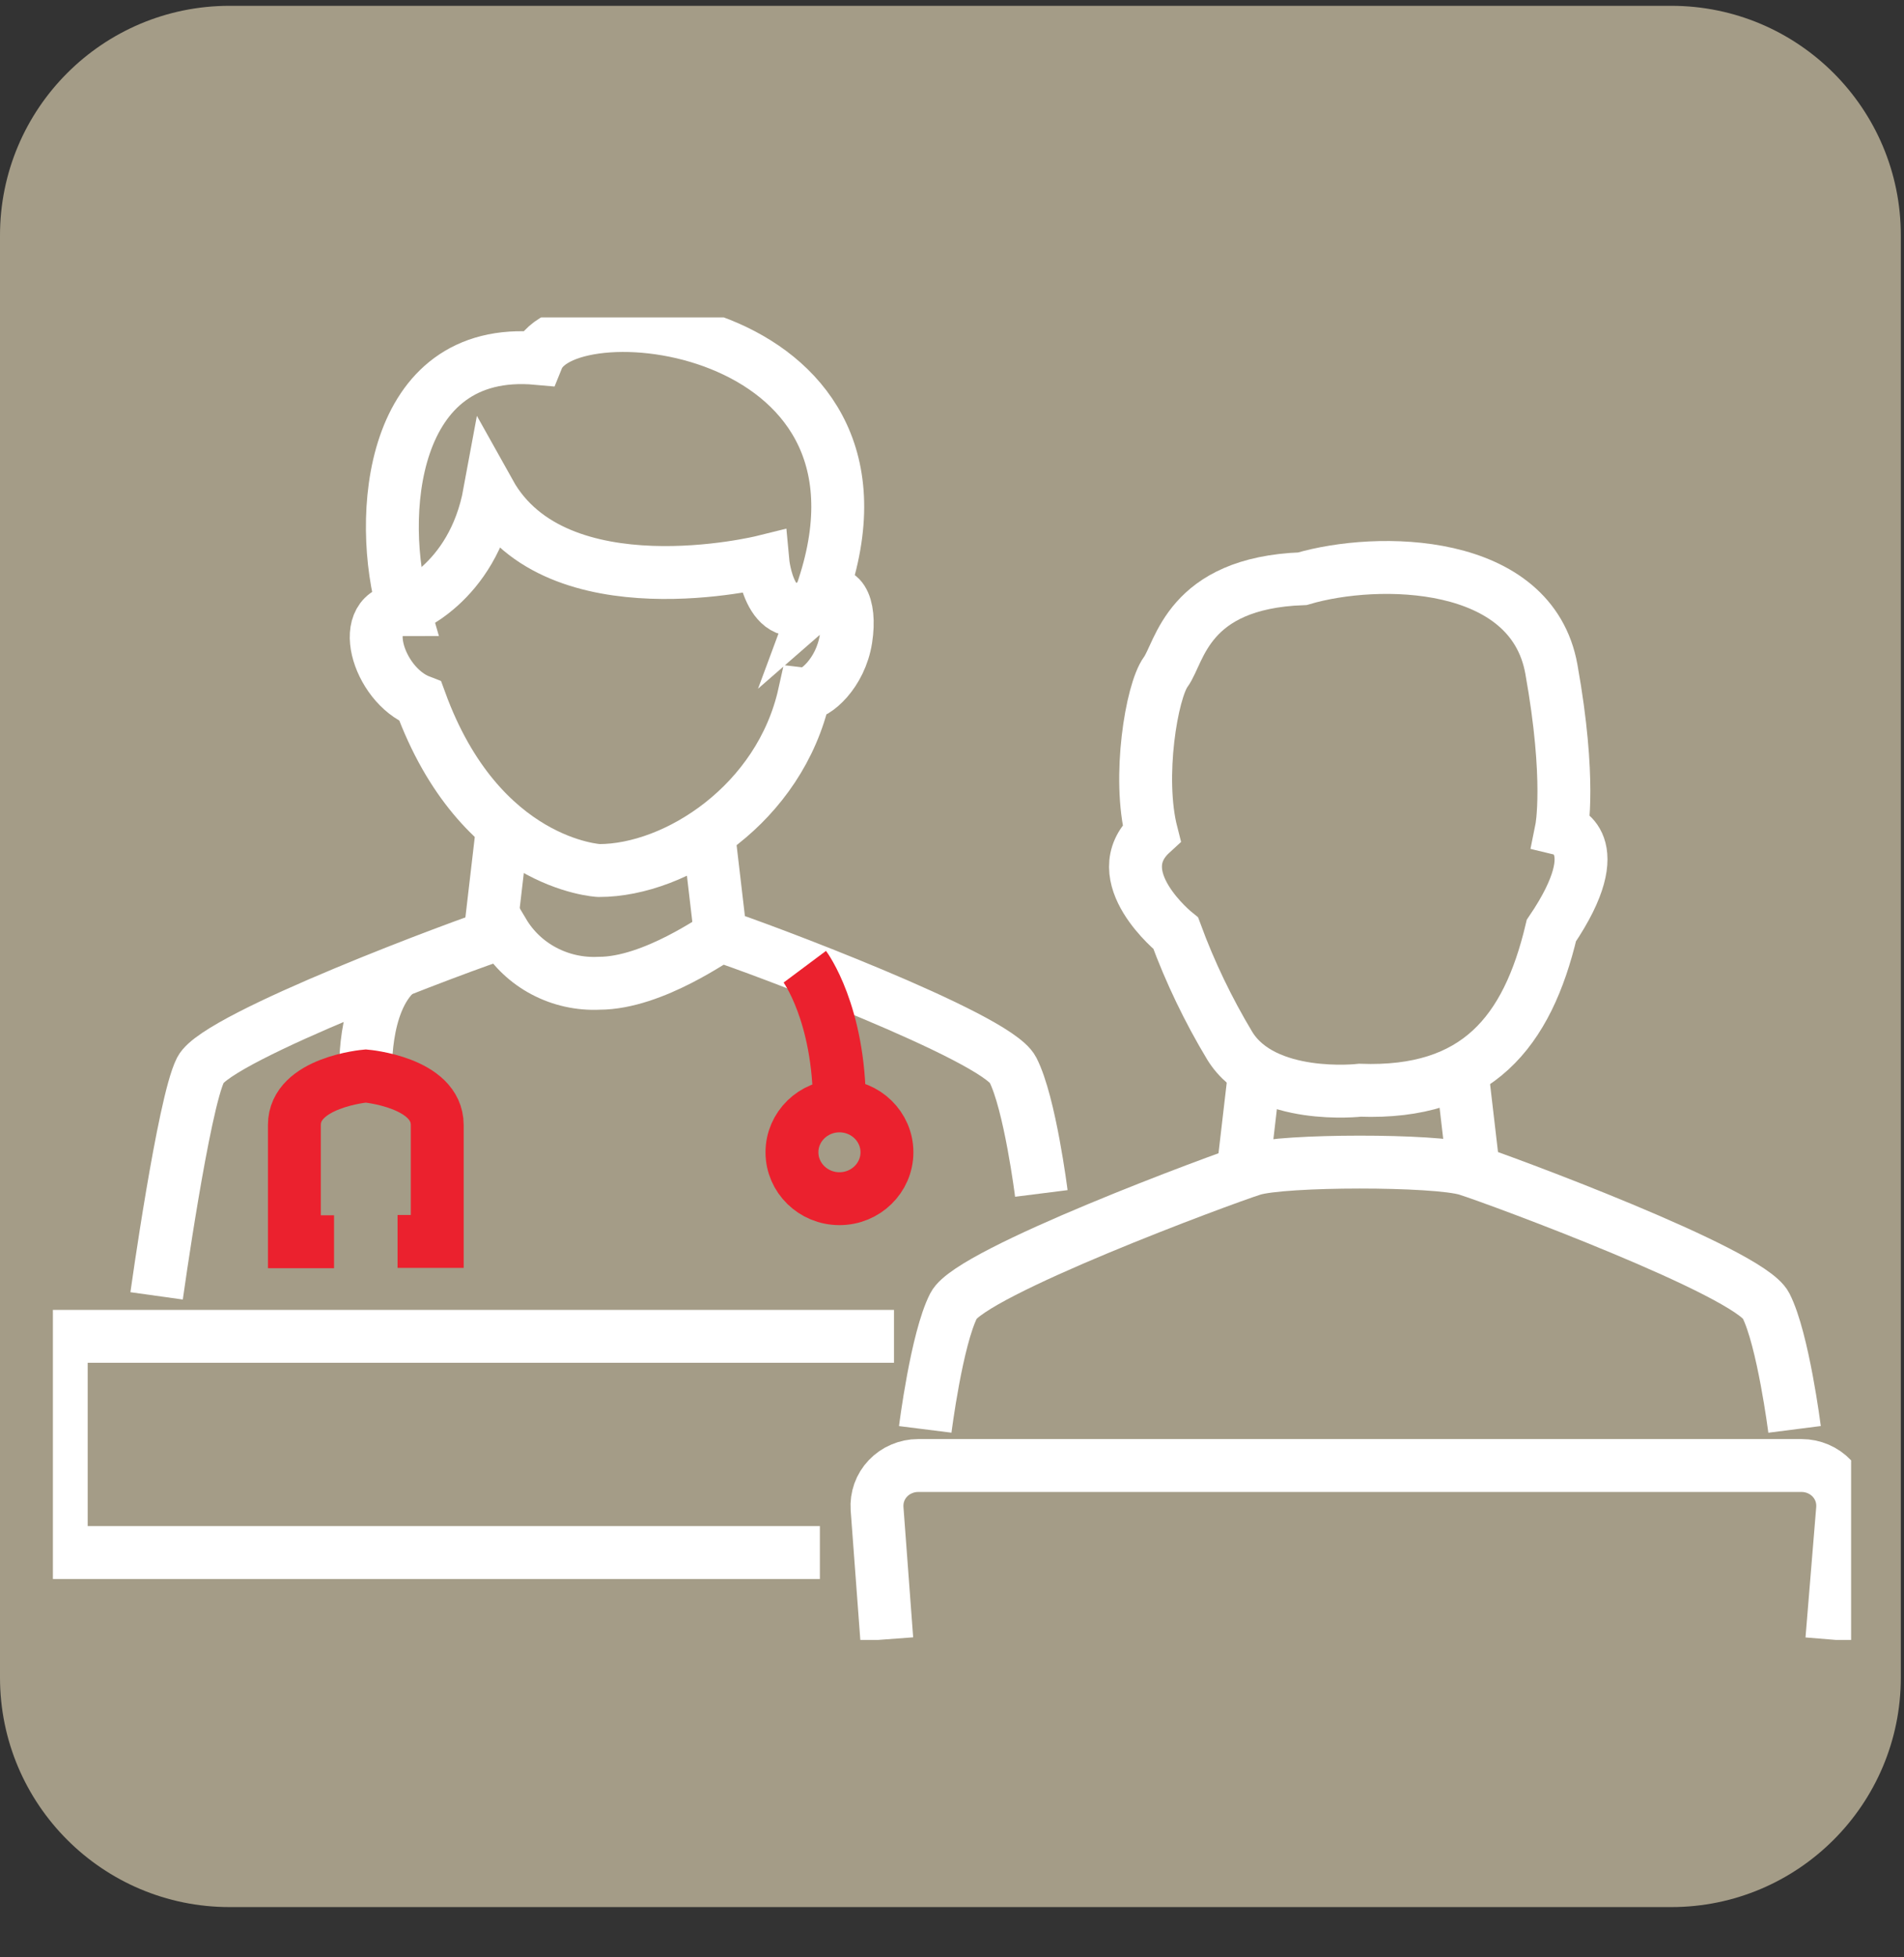 <svg width="36" height="37" viewBox="0 0 36 37" fill="none" xmlns="http://www.w3.org/2000/svg">
<rect x="0" y="0" width="36" height="37" fill="#333333" stroke="none"/>
<path d="M31.6 0.11H4.34C1.943 0.11 0 2.053 0 4.45V31.71C0 34.107 1.943 36.05 4.34 36.05H31.6C33.997 36.05 35.94 34.107 35.94 31.71V4.45C35.94 2.053 33.997 0.11 31.6 0.11Z" fill="#A49C87"/>
<g clip-path="url(#clip0_314_466)">
<path d="M16.767 30.988L16.583 28.518C16.576 28.414 16.59 28.31 16.625 28.211C16.66 28.113 16.716 28.022 16.789 27.946C16.862 27.869 16.95 27.808 17.048 27.767C17.146 27.725 17.251 27.703 17.358 27.703H34.064C34.172 27.703 34.278 27.725 34.376 27.767C34.474 27.809 34.563 27.871 34.636 27.948C34.708 28.025 34.764 28.116 34.799 28.215C34.834 28.315 34.847 28.42 34.839 28.524L34.636 30.994" stroke="white" stroke-miterlimit="10"/>
<path d="M33.931 27.02C33.931 27.02 33.713 25.313 33.39 24.68C33.068 24.047 28.331 22.291 27.74 22.105C27.148 21.92 24.261 21.923 23.683 22.105C23.104 22.288 18.354 24.05 18.032 24.68C17.709 25.31 17.494 27.02 17.494 27.02" stroke="white" stroke-miterlimit="10"/>
<path d="M23.499 22.171L23.736 20.14" stroke="white" stroke-miterlimit="10"/>
<path d="M27.866 22.171L27.629 20.14" stroke="white" stroke-miterlimit="10"/>
<path d="M25.713 20.609C25.713 20.609 23.898 20.819 23.252 19.769C22.845 19.092 22.503 18.38 22.231 17.642C22.231 17.642 20.884 16.564 21.773 15.749C21.504 14.697 21.773 13.07 22.041 12.702C22.31 12.335 22.446 11.02 24.625 10.94C26.051 10.52 28.957 10.548 29.333 12.65C29.71 14.752 29.523 15.675 29.523 15.675C29.523 15.675 30.472 15.907 29.333 17.59C28.878 19.507 27.929 20.689 25.713 20.609Z" stroke="white" stroke-miterlimit="10"/>
<path d="M15.502 29.348H1.158V25.261H16.903" stroke="white" stroke-miterlimit="10"/>
<path d="M9.26 17.71L9.497 15.679" stroke="white" stroke-miterlimit="10"/>
<path d="M13.627 17.71L13.389 15.679" stroke="white" stroke-miterlimit="10"/>
<path d="M19.689 22.56C19.689 22.56 19.474 20.853 19.151 20.223C18.828 19.593 14.218 17.874 13.627 17.689C13.573 17.689 12.362 18.587 11.325 18.587C10.963 18.604 10.603 18.524 10.284 18.355C9.966 18.187 9.701 17.936 9.519 17.63L9.443 17.648C8.852 17.831 4.115 19.593 3.792 20.223C3.47 20.853 2.961 24.496 2.961 24.496" stroke="white" stroke-miterlimit="10"/>
<path d="M11.325 16.456C11.325 16.456 9.076 16.351 7.947 13.258C7.138 12.949 6.714 11.523 7.631 11.523C7.128 9.81 7.35 6.519 10.161 6.775C10.727 5.376 17.434 6.108 15.486 11.35C15.875 11.011 16.096 11.424 15.995 12.076C15.894 12.727 15.41 13.141 15.208 13.119C14.749 15.191 12.786 16.456 11.325 16.456Z" stroke="white" stroke-miterlimit="10"/>
<path d="M7.622 11.523C7.622 11.523 8.934 11.072 9.257 9.318C10.521 11.584 14.424 10.618 14.424 10.618C14.424 10.618 14.553 12.02 15.47 11.35" stroke="white" stroke-miterlimit="10"/>
<path d="M6.916 20.34C6.916 20.34 6.834 18.963 7.511 18.37" stroke="white" stroke-miterlimit="10"/>
<path d="M7.517 23.467H8.267V21.266C8.267 20.457 6.916 20.34 6.916 20.34C6.916 20.34 5.566 20.457 5.566 21.266V23.473H6.316" stroke="#eb212e" stroke-miterlimit="10"/>
<path d="M15.872 22.659C16.368 22.659 16.77 22.266 16.77 21.782C16.77 21.298 16.368 20.905 15.872 20.905C15.376 20.905 14.974 21.298 14.974 21.782C14.974 22.266 15.376 22.659 15.872 22.659Z" stroke="#eb212e" stroke-miterlimit="10"/>
<path d="M15.217 18.274C15.217 18.274 15.872 19.151 15.872 20.905" stroke="#eb212e" stroke-miterlimit="10"/>
</g>
<defs>
<clipPath id="clip0_314_466">
<rect width="34" height="25" fill="white" transform="translate(1 6)"/>
</clipPath>
</defs>
</svg>
